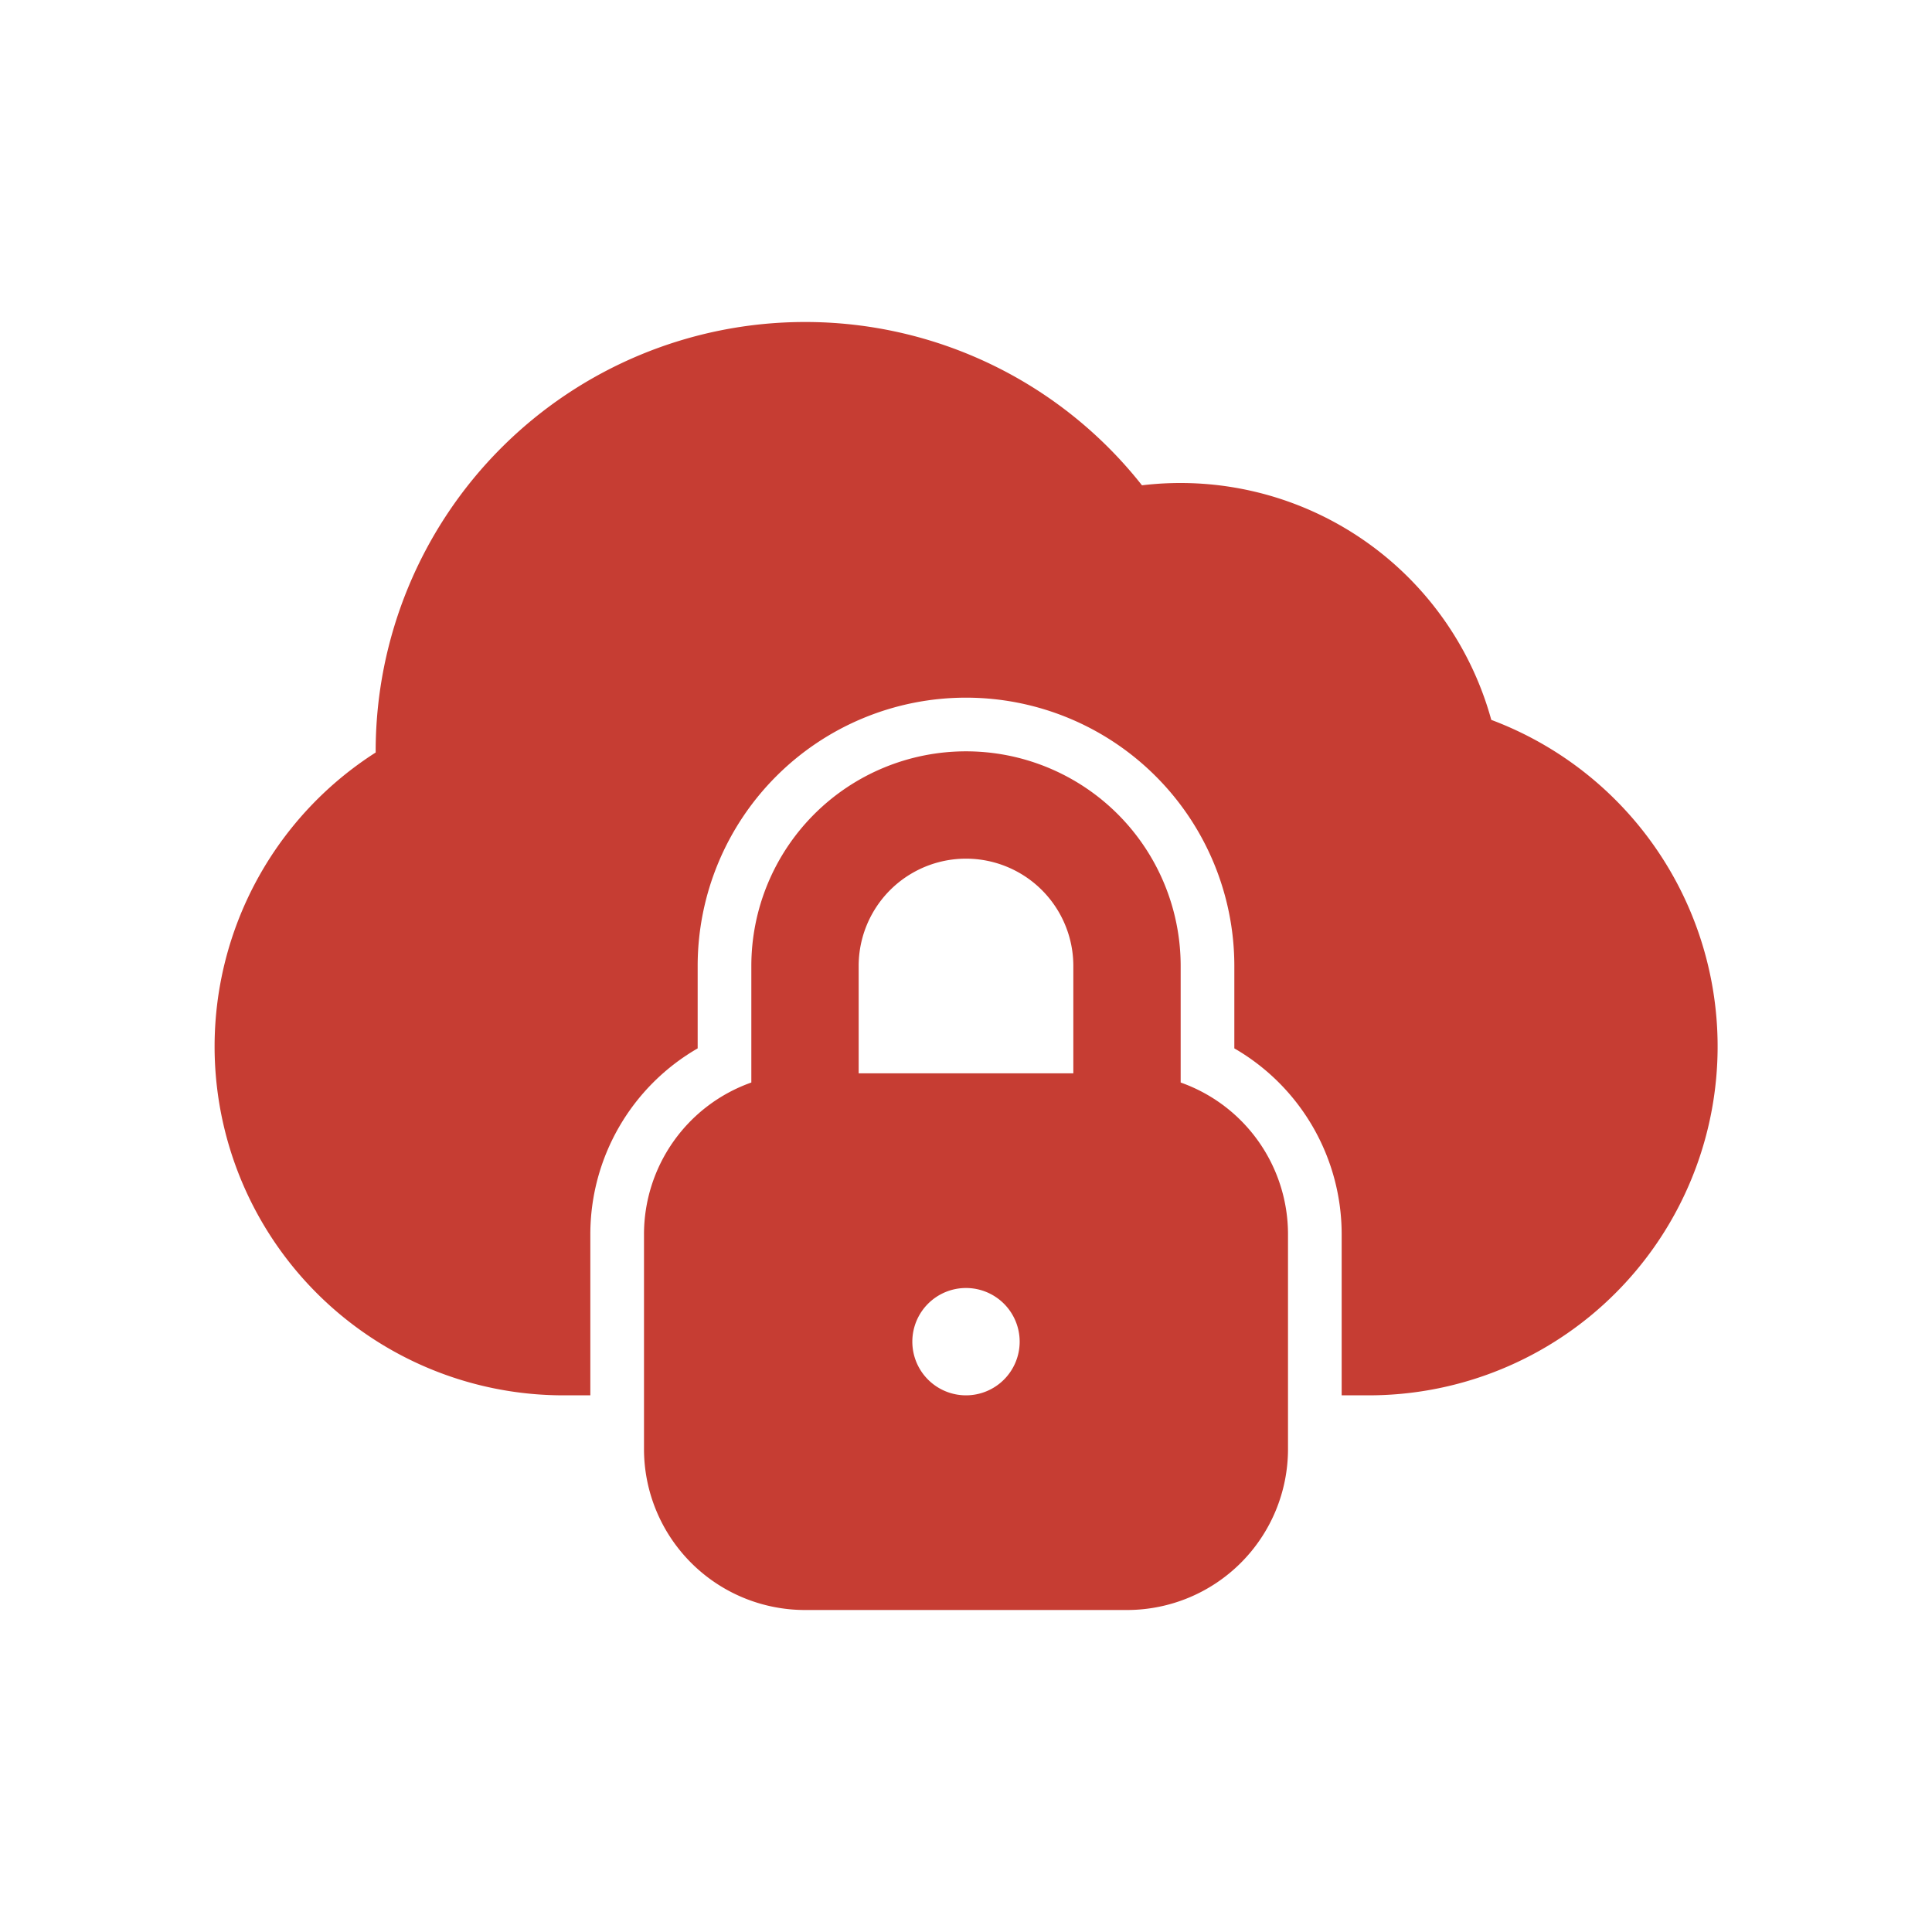 <svg xmlns="http://www.w3.org/2000/svg" width="36" height="36" viewBox="0 0 36 36">
  <g id="_3_red" data-name="3_red" transform="translate(-2543 2219)">
    <rect id="Rectangle_199752" data-name="Rectangle 199752" width="36" height="36" transform="translate(2543 -2219)" fill="none"/>
    <g id="security-system_7918710" transform="translate(2545 -2217)">
      <path id="Path_447278" data-name="Path 447278" d="M13,4a8,8,0,0,0-8,8v.022A6.5,6.5,0,0,0,8.5,24H9V21a4,4,0,0,1,2-3.465V16a5,5,0,0,1,10,0v1.535A4,4,0,0,1,23,21v3h.5a6.5,6.5,0,0,0,2.288-12.586,6.007,6.007,0,0,0-6.509-4.371A7.987,7.987,0,0,0,13,4Z" fill="#c63d33"/>
      <path id="Path_447279" data-name="Path 447279" d="M20,16v2.171A3,3,0,0,1,22,21v4a3,3,0,0,1-3,3H13a3,3,0,0,1-3-3V21a3,3,0,0,1,2-2.829V16a4,4,0,0,1,8,0Zm-2,2H14V16a2,2,0,0,1,4,0Zm-2,6a1,1,0,1,0-1-1A1,1,0,0,0,16,24Z" fill="#c63d33" fill-rule="evenodd"/>
    </g>
  </g>
</svg>

